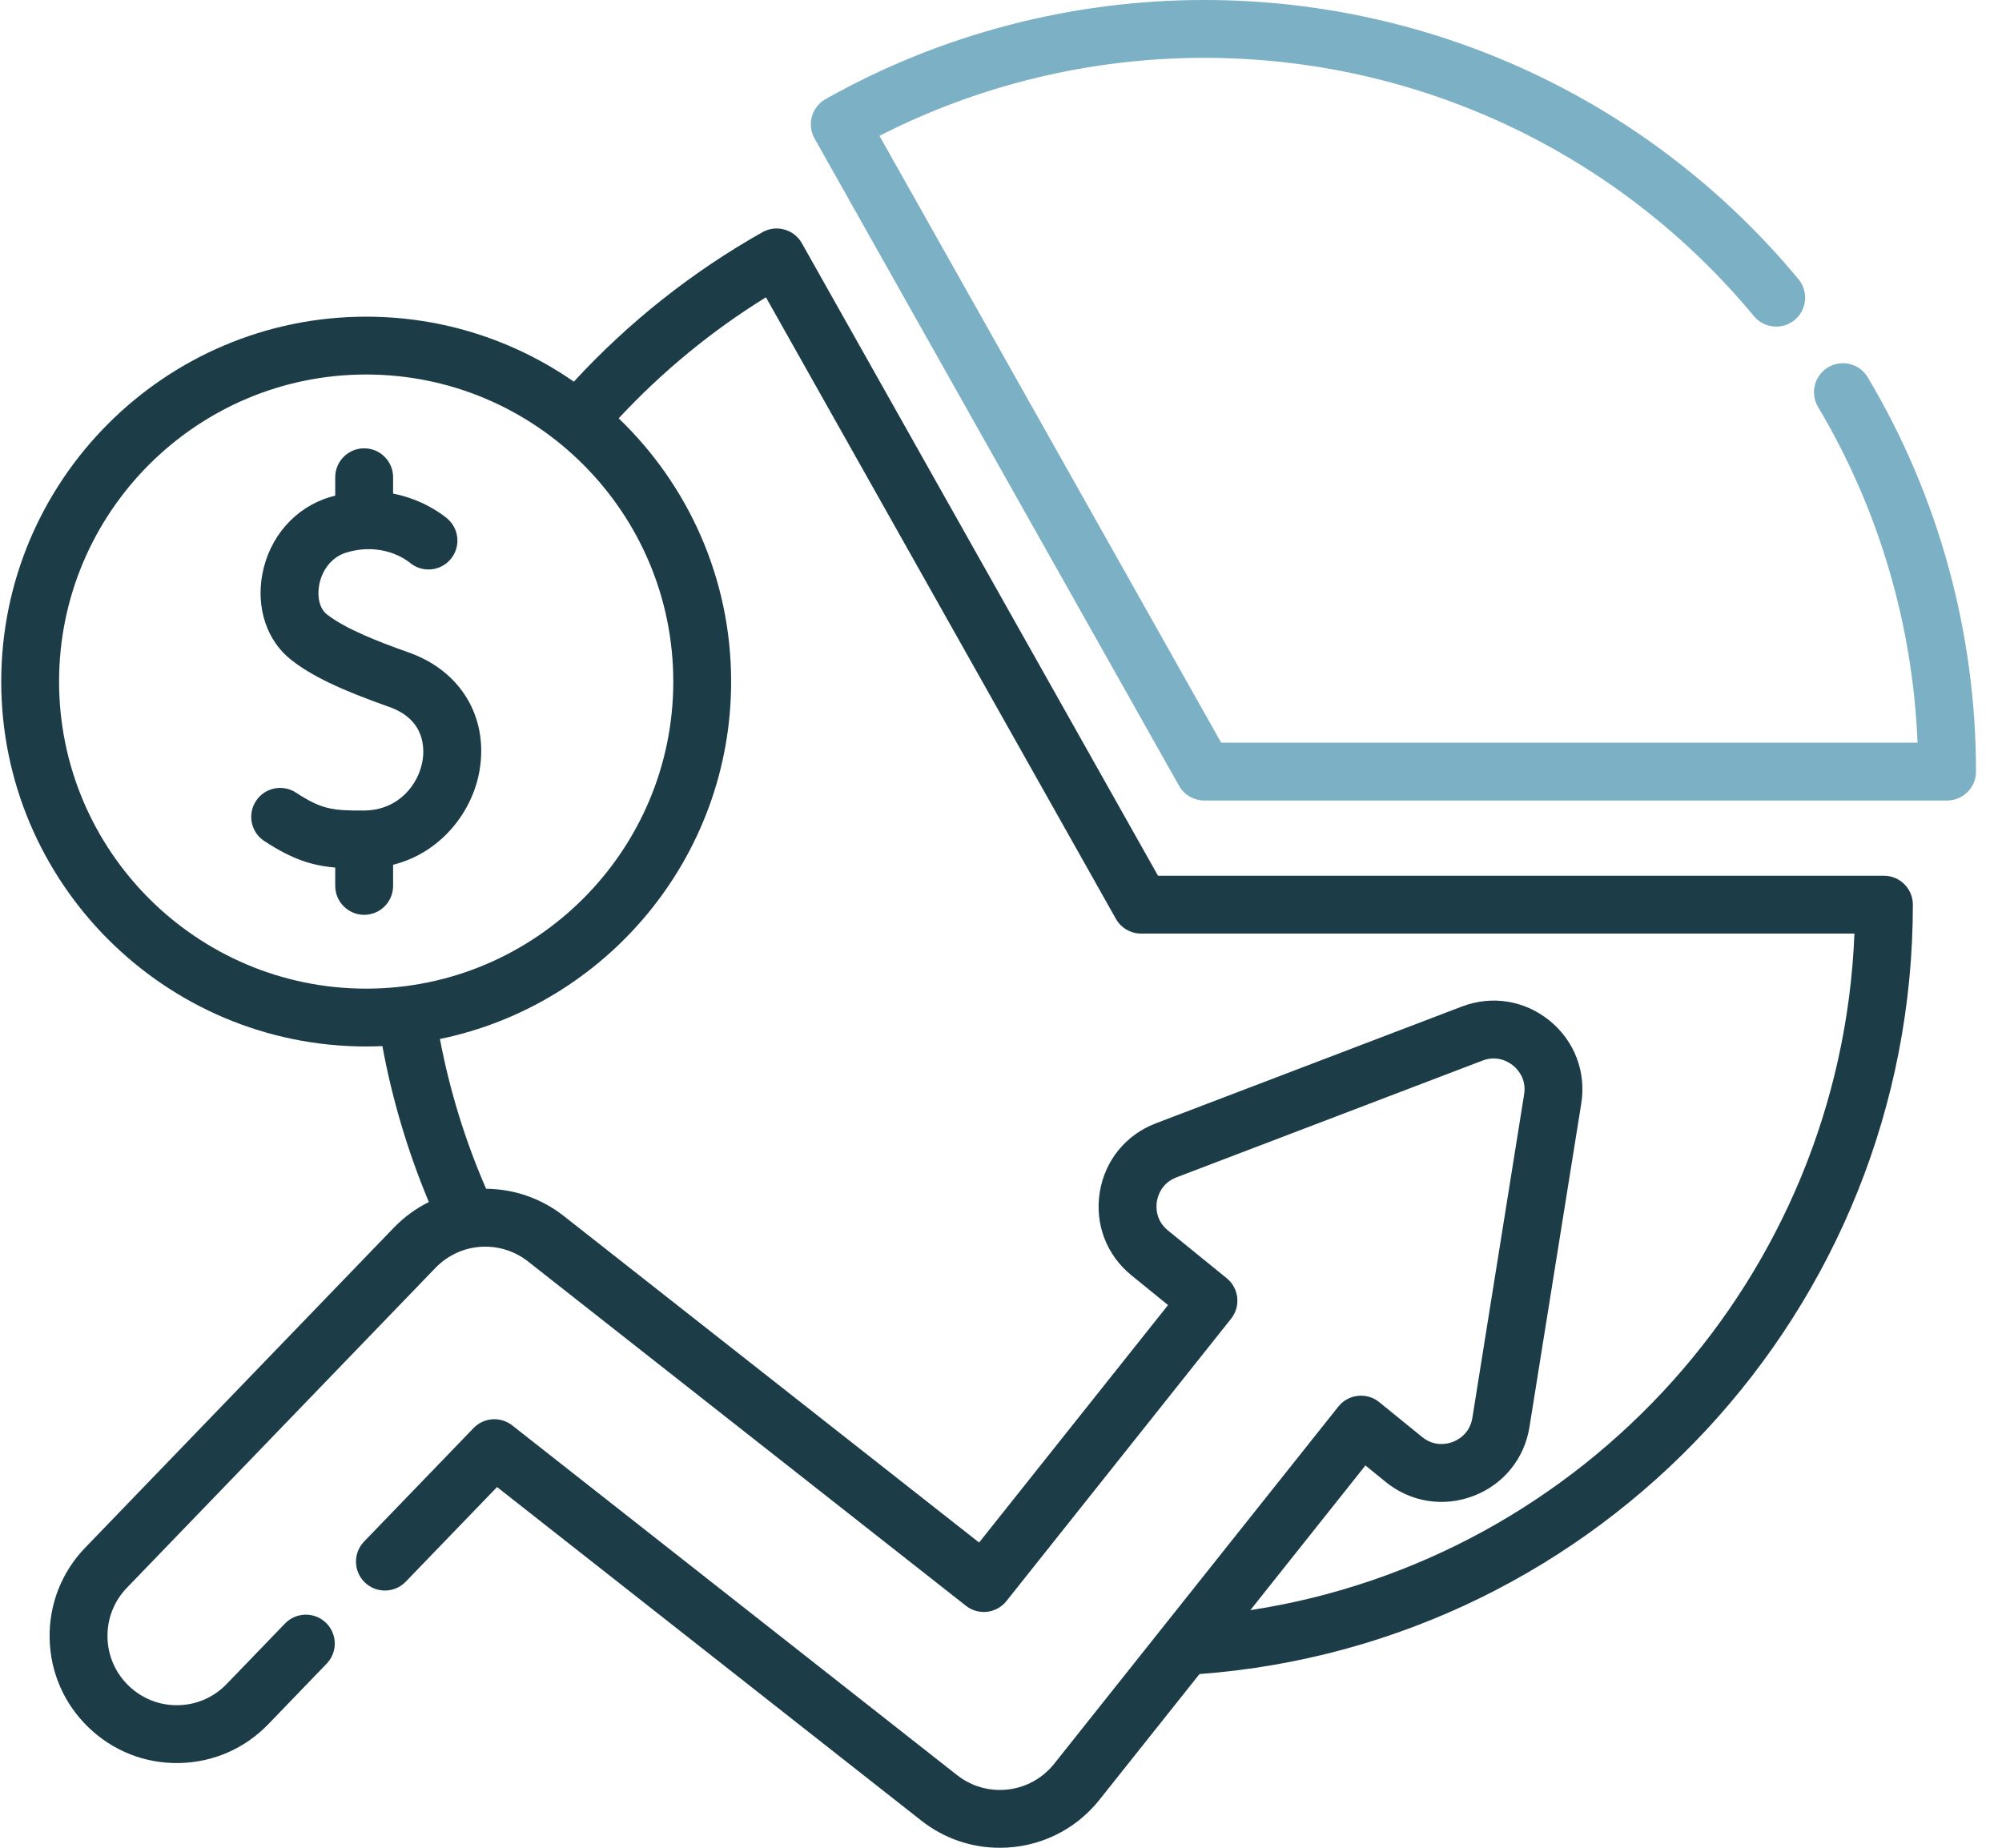 <svg width="65" height="60" viewBox="0 0 65 60" fill="none" xmlns="http://www.w3.org/2000/svg">
<path d="M61.167 28.437H37.598L26.034 7.897C25.912 7.68 25.709 7.521 25.468 7.454C25.228 7.386 24.972 7.418 24.754 7.54C22.468 8.83 20.412 10.461 18.631 12.393C16.716 11.063 14.392 10.283 11.889 10.283C5.356 10.283 0.04 15.598 0.04 22.132C0.04 28.666 5.356 33.981 11.889 33.981C12.065 33.981 12.24 33.977 12.415 33.969C12.736 35.706 13.242 37.401 13.924 39.032C13.51 39.238 13.123 39.517 12.784 39.868L2.768 50.254C2.002 51.048 1.591 52.093 1.611 53.196C1.632 54.299 2.08 55.328 2.874 56.092C3.667 56.858 4.712 57.27 5.815 57.249C6.918 57.229 7.947 56.781 8.712 55.987L10.606 54.022C10.966 53.649 10.956 53.054 10.582 52.694C10.209 52.334 9.614 52.345 9.254 52.718L7.359 54.683C6.942 55.116 6.382 55.36 5.781 55.371C5.181 55.382 4.611 55.158 4.178 54.74C3.745 54.323 3.501 53.762 3.49 53.161C3.479 52.56 3.702 51.991 4.12 51.558L14.137 41.172C14.941 40.337 16.236 40.248 17.148 40.965L31.362 52.143C31.768 52.462 32.356 52.394 32.677 51.989L39.971 42.82C40.292 42.417 40.228 41.831 39.829 41.507L37.92 39.955C37.513 39.624 37.533 39.186 37.561 39.014C37.589 38.841 37.706 38.419 38.197 38.231L48.131 34.44C48.621 34.252 48.99 34.489 49.126 34.599C49.261 34.709 49.568 35.021 49.484 35.54L47.804 46.04C47.721 46.558 47.332 46.759 47.169 46.821C47.005 46.884 46.58 46.993 46.173 46.662L44.78 45.53C44.586 45.372 44.337 45.298 44.087 45.325C43.837 45.352 43.609 45.478 43.453 45.674L34.227 57.273C33.797 57.813 33.154 58.123 32.462 58.123C31.954 58.123 31.473 57.956 31.073 57.641L16.632 46.286C16.253 45.988 15.71 46.025 15.375 46.372L11.821 50.057C11.461 50.431 11.472 51.025 11.845 51.385C12.219 51.745 12.813 51.734 13.173 51.361L16.138 48.287L29.912 59.118C30.647 59.695 31.529 60.001 32.462 60.001C33.729 60.001 34.908 59.433 35.696 58.443L38.944 54.36C51.966 53.386 62.106 42.494 62.106 29.376C62.106 28.858 61.685 28.437 61.167 28.437ZM1.918 22.132C1.918 16.634 6.391 12.161 11.889 12.161C17.387 12.161 21.86 16.634 21.86 22.132C21.86 27.63 17.387 32.103 11.889 32.103C6.391 32.103 1.918 27.63 1.918 22.132ZM40.595 52.285L44.332 47.586L44.988 48.12C45.798 48.778 46.864 48.949 47.839 48.576C48.813 48.204 49.494 47.367 49.658 46.337L51.339 35.838C51.505 34.807 51.12 33.8 50.311 33.142C49.501 32.483 48.436 32.312 47.461 32.685L37.526 36.477C36.552 36.849 35.871 37.686 35.706 38.717C35.541 39.747 35.926 40.754 36.736 41.413L37.923 42.378L31.789 50.089L18.308 39.488C17.559 38.899 16.669 38.608 15.782 38.602C15.103 37.039 14.6 35.409 14.283 33.738C19.673 32.628 23.738 27.846 23.738 22.132C23.738 18.776 22.336 15.742 20.087 13.584C21.503 12.062 23.105 10.744 24.868 9.654L36.231 29.837C36.397 30.132 36.71 30.315 37.049 30.315H60.209C59.764 41.424 51.461 50.619 40.595 52.285Z" fill="#1C3D48"/>
<path d="M60.642 12.254C60.377 11.808 59.8 11.662 59.355 11.927C58.909 12.193 58.763 12.769 59.028 13.215C60.994 16.515 62.103 20.265 62.258 24.116H39.648L28.554 4.411C31.799 2.751 35.425 1.878 39.099 1.878C46.018 1.878 52.523 4.935 56.946 10.266C57.277 10.665 57.869 10.72 58.269 10.389C58.668 10.058 58.723 9.465 58.392 9.066C53.611 3.305 46.579 0 39.099 0C34.787 0 30.535 1.113 26.804 3.219C26.352 3.474 26.193 4.046 26.447 4.498L38.281 25.516C38.447 25.811 38.76 25.994 39.099 25.994H63.216C63.735 25.994 64.156 25.573 64.156 25.055C64.156 20.538 62.941 16.112 60.642 12.254Z" fill="#7BB0C5"/>
<path d="M13.27 21.187C12.298 20.843 11.222 20.427 10.611 19.948C10.384 19.77 10.287 19.394 10.364 18.989C10.439 18.589 10.71 18.104 11.243 17.943C12.434 17.584 13.225 18.203 13.311 18.275C13.71 18.607 14.302 18.552 14.634 18.154C14.966 17.755 14.911 17.163 14.513 16.831C14.344 16.691 13.716 16.215 12.763 16.028V15.497C12.763 14.978 12.342 14.558 11.824 14.558C11.305 14.558 10.884 14.978 10.884 15.497V16.094C10.824 16.109 10.763 16.126 10.701 16.145C9.581 16.482 8.744 17.439 8.518 18.641C8.31 19.744 8.668 20.811 9.452 21.426C10.117 21.948 11.041 22.391 12.644 22.958C13.809 23.37 13.783 24.316 13.718 24.704C13.588 25.477 12.938 26.312 11.817 26.32C10.776 26.326 10.423 26.27 9.61 25.738C9.176 25.454 8.594 25.576 8.31 26.01C8.026 26.444 8.147 27.026 8.581 27.31C9.482 27.9 10.117 28.105 10.884 28.171V28.767C10.884 29.285 11.305 29.706 11.824 29.706C12.342 29.706 12.763 29.285 12.763 28.767V28.081C14.338 27.684 15.347 26.34 15.57 25.015C15.861 23.286 14.958 21.783 13.27 21.187Z" fill="#1C3D48"/>
</svg>
